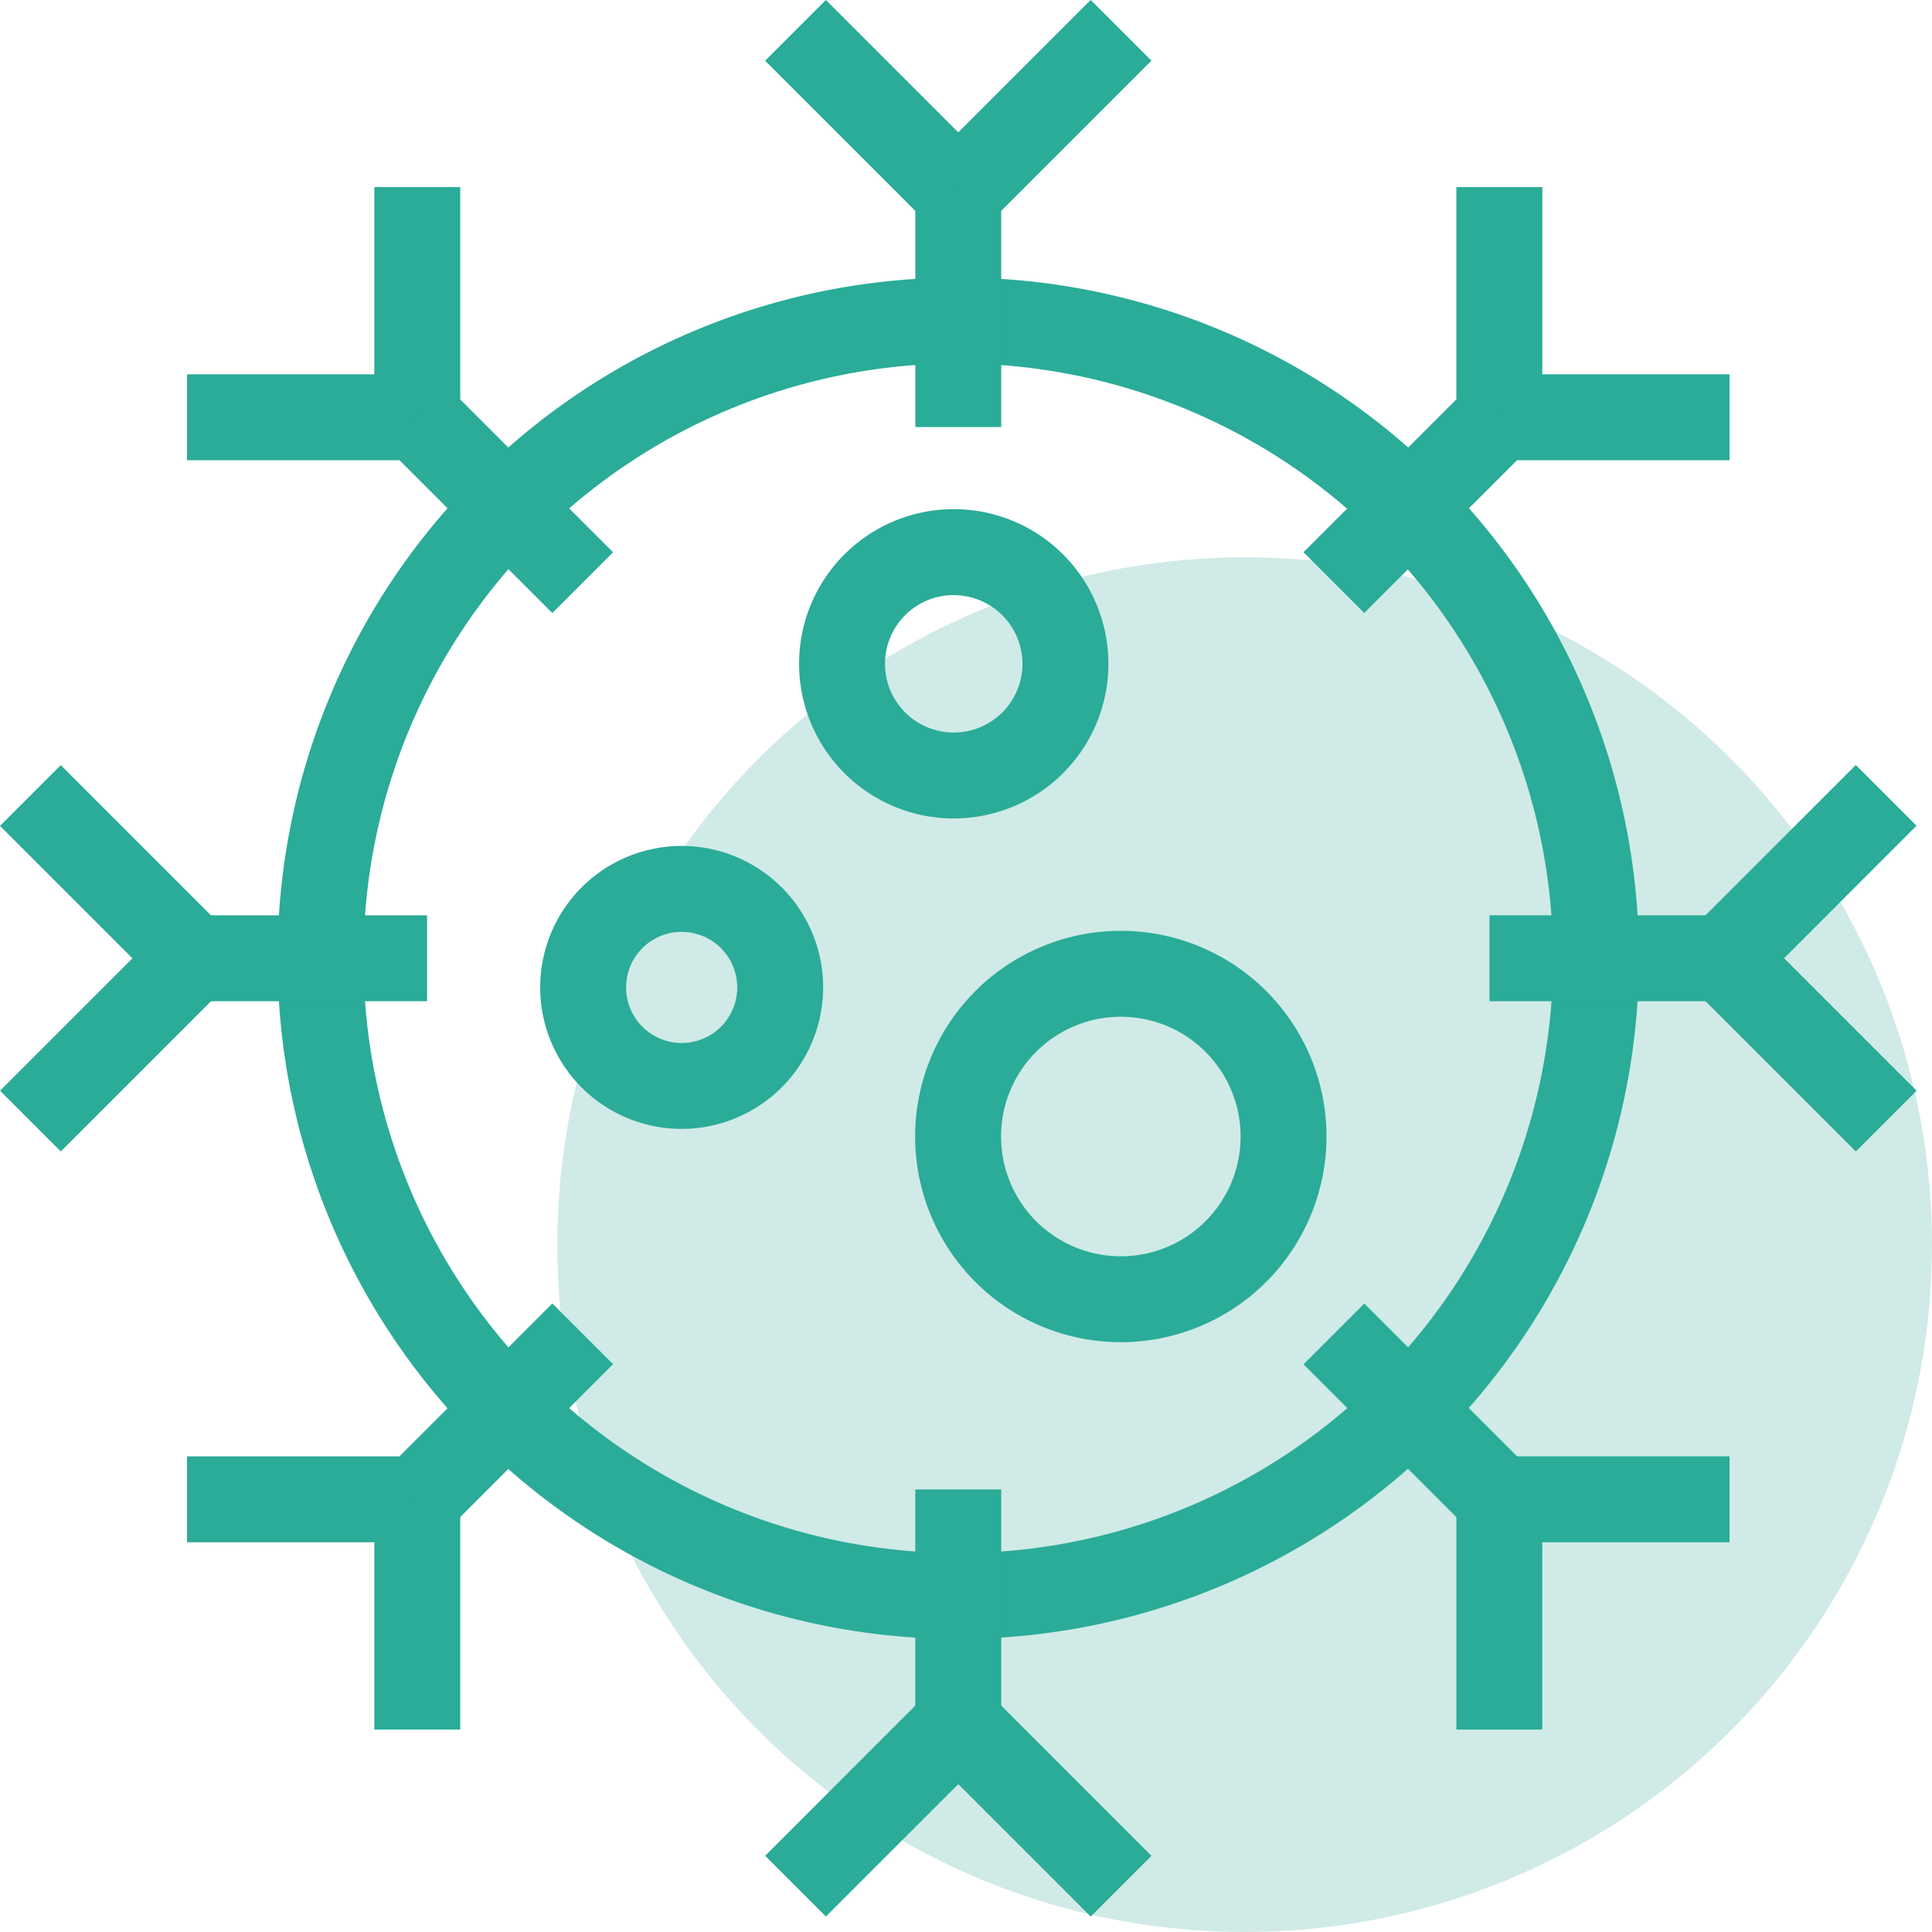 <svg xmlns="http://www.w3.org/2000/svg" viewBox="0 0 337.3 337.3"><defs><style>.cls-1{fill:#d0eae7;}.cls-2{fill:#2aac98;}</style></defs><title>2</title><g id="图层_2" data-name="图层 2"><g id="图层_2-2" data-name="图层 2"><circle class="cls-1" cx="217.3" cy="217.3" r="120"/><path class="cls-2" d="M167.3,286.14A118.84,118.84,0,1,1,286.14,167.3,119,119,0,0,1,167.3,286.14Zm0-222.68A103.84,103.84,0,1,0,271.14,167.3,104,104,0,0,0,167.3,63.46Z"/><rect class="cls-2" x="159.8" y="33.7" width="15" height="40.86"/><rect class="cls-2" x="145.58" y="-0.58" width="15" height="40.16" transform="translate(31.05 113.95) rotate(-45)"/><rect class="cls-2" x="161.45" y="12" width="40.16" height="15" transform="translate(39.37 134.06) rotate(-45)"/><rect class="cls-2" x="159.8" y="260.04" width="15" height="40.86"/><rect class="cls-2" x="174.03" y="295.03" width="15" height="40.16" transform="translate(-169.65 220.65) rotate(-45)"/><rect class="cls-2" x="133" y="307.61" width="40.16" height="15" transform="translate(-177.97 200.52) rotate(-45)"/><rect class="cls-2" x="226.9" y="79.78" width="40.86" height="15" transform="translate(10.72 200.44) rotate(-45)"/><rect class="cls-2" x="254.26" y="32.66" width="15" height="40.16"/><rect class="cls-2" x="261.79" y="65.35" width="40.16" height="15"/><rect class="cls-2" x="66.85" y="239.83" width="40.86" height="15" transform="translate(-149.32 134.14) rotate(-45)"/><rect class="cls-2" x="65.35" y="261.8" width="15" height="40.16"/><rect class="cls-2" x="32.65" y="254.26" width="40.16" height="15"/><rect class="cls-2" x="33.7" y="159.8" width="40.86" height="15"/><rect class="cls-2" x="-0.58" y="174.03" width="40.16" height="15" transform="translate(-122.64 66.95) rotate(-45)"/><rect class="cls-2" x="12" y="133" width="15" height="40.16" transform="translate(-102.53 58.63) rotate(-45)"/><rect class="cls-2" x="260.04" y="159.8" width="40.86" height="15"/><rect class="cls-2" x="295.03" y="145.58" width="40.16" height="15" transform="translate(-15.96 267.63) rotate(-45)"/><rect class="cls-2" x="307.61" y="161.45" width="15" height="40.16" transform="translate(-36.07 275.99) rotate(-45)"/><rect class="cls-2" x="79.78" y="66.85" width="15" height="40.86" transform="translate(-36.15 87.28) rotate(-45)"/><rect class="cls-2" x="32.65" y="65.35" width="40.16" height="15"/><rect class="cls-2" x="65.35" y="32.66" width="15" height="40.16"/><rect class="cls-2" x="239.83" y="226.9" width="15" height="40.86" transform="translate(-102.45 247.33) rotate(-45)"/><rect class="cls-2" x="261.79" y="254.26" width="40.16" height="15"/><rect class="cls-2" x="254.26" y="261.8" width="15" height="40.16"/><path class="cls-2" d="M195.68,234.33a35.91,35.91,0,1,1,35.91-35.91A35.94,35.94,0,0,1,195.68,234.33Zm0-56.82a20.91,20.91,0,1,0,20.91,20.91A20.92,20.92,0,0,0,195.68,177.51Z"/><path class="cls-2" d="M166.51,142.89a27,27,0,1,1,27-27A27,27,0,0,1,166.51,142.89Zm0-39a12,12,0,1,0,12,12A12,12,0,0,0,166.51,103.91Z"/><path class="cls-2" d="M119,197.09a24.7,24.7,0,1,1,24.71-24.7A24.73,24.73,0,0,1,119,197.09Zm0-34.4a9.7,9.7,0,1,0,9.71,9.7A9.71,9.71,0,0,0,119,162.69Z"/></g></g></svg>